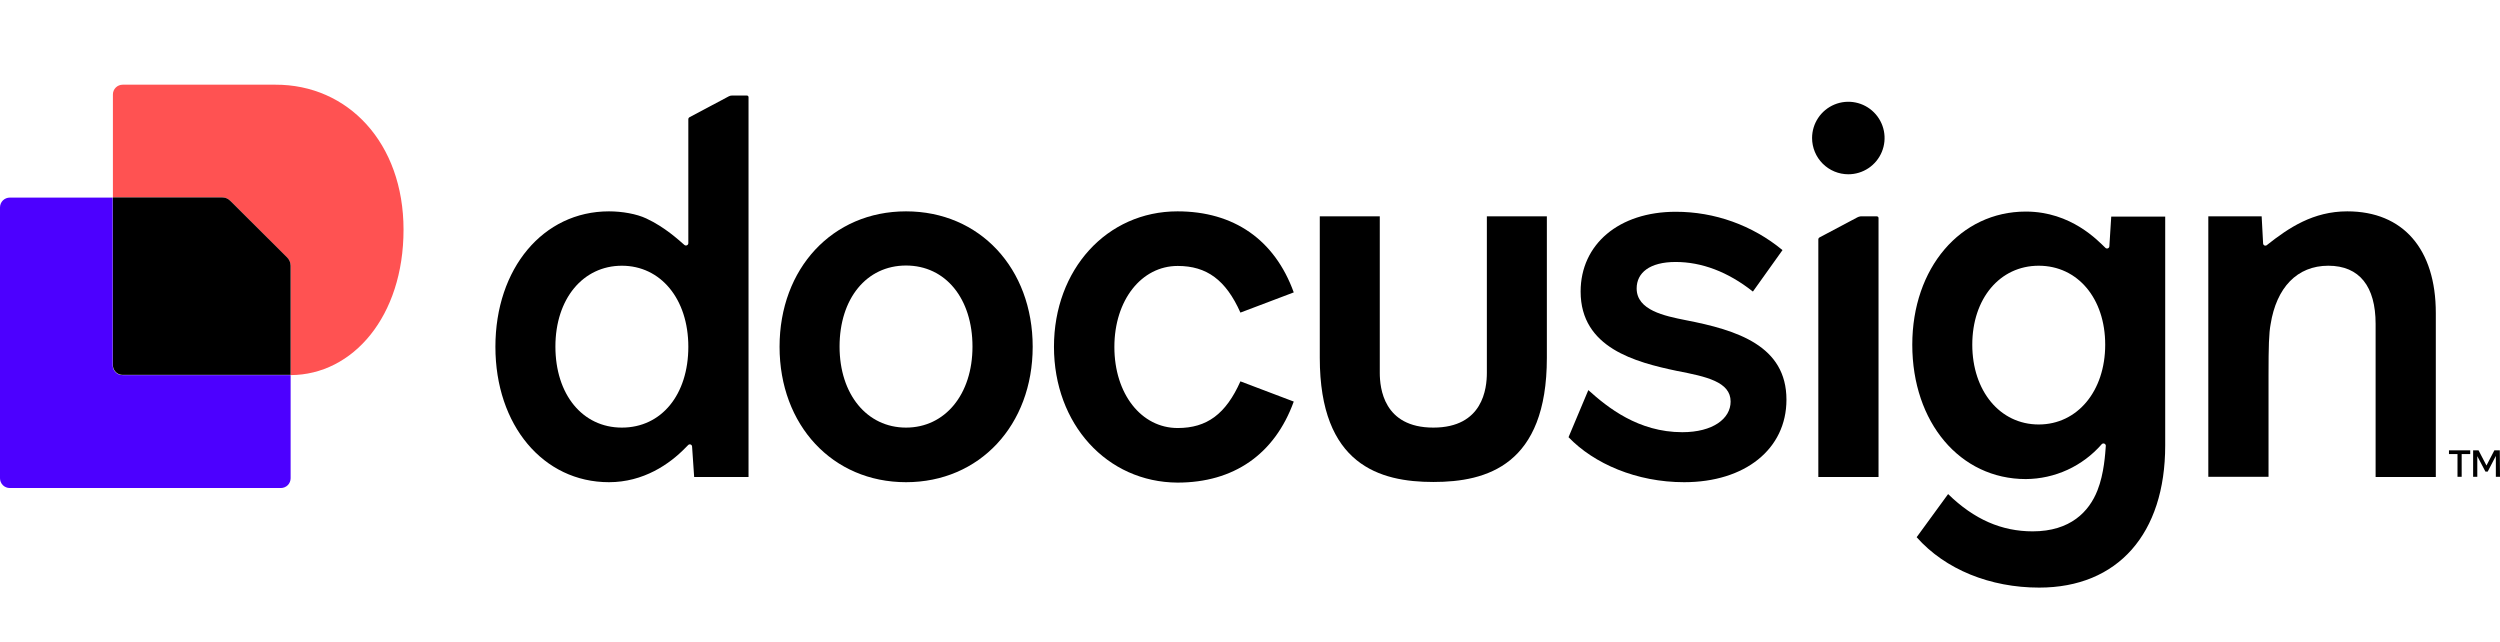 <svg xmlns="http://www.w3.org/2000/svg" width="148" height="38" viewBox="0 0 148 38" fill="none"><g clip-path="url(#clip0_2934_3027)"><path d="M144.2 18.531V28.237H140.636V19.172C140.636 16.965 139.686 15.731 137.836 15.731C135.986 15.731 134.765 17.026 134.42 19.197C134.321 19.715 134.297 20.517 134.297 22.206V28.225H130.732V12.808H133.89C133.902 12.944 133.976 14.325 133.976 14.412C133.977 14.437 133.985 14.462 133.999 14.483C134.013 14.504 134.033 14.521 134.056 14.531C134.079 14.541 134.105 14.545 134.13 14.541C134.155 14.538 134.179 14.527 134.198 14.51C135.505 13.474 136.948 12.512 138.959 12.512C142.264 12.512 144.2 14.745 144.2 18.531Z" fill="black"></path><path d="M124.985 12.821L124.874 14.584C124.872 14.609 124.864 14.633 124.849 14.653C124.835 14.674 124.815 14.69 124.793 14.7C124.77 14.71 124.745 14.714 124.72 14.711C124.696 14.708 124.672 14.698 124.652 14.683C124.221 14.276 122.63 12.525 119.929 12.525C116.056 12.525 113.207 15.867 113.207 20.406C113.207 25.006 116.031 28.361 119.929 28.361C120.78 28.355 121.621 28.169 122.395 27.814C123.169 27.458 123.858 26.943 124.418 26.301C124.436 26.28 124.461 26.265 124.488 26.257C124.515 26.25 124.544 26.251 124.571 26.26C124.597 26.27 124.62 26.287 124.637 26.309C124.654 26.332 124.664 26.359 124.665 26.387C124.628 26.856 124.566 28.028 124.171 29.027C123.678 30.285 122.568 31.456 120.336 31.456C118.498 31.456 116.87 30.753 115.328 29.249L113.466 31.802C115.156 33.713 117.82 34.786 120.718 34.786C125.38 34.786 128.18 31.592 128.18 26.375V12.821H124.985ZM120.693 25.129C118.387 25.129 116.759 23.131 116.759 20.406C116.759 17.68 118.387 15.731 120.693 15.731C123 15.731 124.628 17.668 124.628 20.406C124.628 23.144 122.987 25.129 120.693 25.129Z" fill="black"></path><path d="M105.758 23.662C105.758 26.585 103.304 28.546 99.702 28.546C96.878 28.546 94.362 27.448 92.857 25.882L94.029 23.094C95.164 24.118 96.989 25.586 99.591 25.586C101.404 25.586 102.453 24.784 102.453 23.773C102.453 22.601 101.01 22.293 99.283 21.96C96.829 21.442 93.573 20.603 93.573 17.261C93.573 14.461 95.842 12.537 99.197 12.537C101.506 12.533 103.744 13.335 105.524 14.806L103.772 17.261C102.292 16.089 100.738 15.509 99.197 15.509C97.655 15.509 96.89 16.151 96.89 17.076C96.89 18.371 98.555 18.704 99.776 18.95C102.847 19.542 105.758 20.467 105.758 23.662Z" fill="black"></path><path d="M53.637 12.512C49.283 12.512 46.15 15.892 46.15 20.529C46.15 25.166 49.283 28.546 53.637 28.546C57.99 28.546 61.135 25.166 61.135 20.529C61.135 15.892 58.003 12.512 53.637 12.512ZM53.637 25.314C51.33 25.314 49.702 23.353 49.702 20.517C49.702 17.68 51.293 15.719 53.637 15.719C55.98 15.719 57.571 17.68 57.571 20.517C57.571 23.353 55.943 25.314 53.637 25.314Z" fill="black"></path><path d="M62.395 20.529C62.395 15.953 65.527 12.512 69.708 12.512C73.026 12.512 75.456 14.177 76.59 17.31L73.433 18.506C72.57 16.57 71.435 15.744 69.721 15.744C67.575 15.744 65.971 17.766 65.971 20.541C65.971 23.316 67.562 25.339 69.721 25.339C71.447 25.339 72.57 24.513 73.433 22.576L76.59 23.773C75.456 26.905 73.026 28.57 69.708 28.57C65.527 28.546 62.395 25.105 62.395 20.529Z" fill="black"></path><path d="M43.339 5.655C43.27 5.654 43.202 5.671 43.142 5.704L40.823 6.938C40.8 6.949 40.781 6.967 40.768 6.989C40.755 7.011 40.748 7.036 40.749 7.061V14.399C40.748 14.426 40.739 14.452 40.724 14.474C40.709 14.495 40.687 14.513 40.663 14.523C40.638 14.533 40.611 14.536 40.585 14.532C40.559 14.528 40.534 14.516 40.514 14.498C40.169 14.202 39.367 13.45 38.258 12.932C37.678 12.66 36.827 12.512 36.05 12.512C32.153 12.512 29.328 15.892 29.328 20.529C29.328 25.166 32.153 28.546 36.05 28.546C38.097 28.546 39.639 27.473 40.576 26.511L40.736 26.35C40.754 26.33 40.778 26.316 40.804 26.31C40.83 26.303 40.858 26.305 40.883 26.314C40.908 26.323 40.93 26.34 40.946 26.362C40.961 26.384 40.97 26.41 40.971 26.437L41.094 28.237H44.313V5.754C44.313 5.741 44.311 5.728 44.306 5.716C44.301 5.704 44.294 5.693 44.285 5.684C44.275 5.674 44.264 5.667 44.252 5.662C44.24 5.657 44.227 5.655 44.215 5.655H43.339ZM36.815 25.314C34.483 25.314 32.88 23.353 32.88 20.517C32.88 17.68 34.52 15.731 36.815 15.731C39.108 15.731 40.749 17.692 40.749 20.529C40.749 23.366 39.158 25.314 36.815 25.314Z" fill="black"></path><path d="M109.951 12.87L107.719 14.054C107.696 14.066 107.677 14.083 107.664 14.105C107.651 14.127 107.644 14.152 107.645 14.177V28.237H111.209V12.907C111.209 12.894 111.207 12.881 111.202 12.869C111.197 12.857 111.19 12.846 111.18 12.837C111.171 12.828 111.16 12.82 111.148 12.816C111.136 12.811 111.123 12.808 111.11 12.808H110.148C110.079 12.816 110.012 12.837 109.951 12.87Z" fill="black"></path><path d="M109.421 10.317C109.846 10.317 110.261 10.191 110.614 9.955C110.967 9.72 111.242 9.384 111.404 8.992C111.566 8.6 111.609 8.169 111.526 7.752C111.443 7.336 111.239 6.954 110.939 6.654C110.639 6.353 110.256 6.149 109.84 6.066C109.424 5.983 108.992 6.026 108.6 6.188C108.208 6.351 107.873 6.626 107.637 6.979C107.401 7.332 107.275 7.747 107.275 8.171C107.276 8.74 107.502 9.286 107.904 9.688C108.307 10.091 108.852 10.317 109.421 10.317Z" fill="black"></path><path d="M91.574 12.808V21.183C91.574 27.534 88.022 28.533 84.853 28.533C81.683 28.533 78.131 27.522 78.131 21.183V12.808H81.683V22.071C81.683 22.971 81.905 25.314 84.853 25.314C87.8 25.314 88.022 22.983 88.022 22.071V12.808H91.574Z" fill="black"></path><path d="M146.237 26.659V26.881H145.731V28.225H145.484V26.881H144.979V26.659H146.237ZM148 28.225H147.754V26.992L147.273 27.917H147.137L146.656 27.004V28.225H146.409V26.659H146.73L147.199 27.559L147.667 26.659H147.988L148 28.225Z" fill="black"></path><path d="M17.205 22.206V28.311C17.205 28.387 17.19 28.463 17.161 28.533C17.132 28.604 17.089 28.668 17.036 28.722C16.982 28.776 16.918 28.818 16.847 28.847C16.777 28.876 16.701 28.891 16.625 28.891H0.58C0.504 28.891 0.428 28.876 0.358 28.847C0.287 28.818 0.223 28.776 0.169 28.722C0.116 28.668 0.073 28.604 0.044 28.533C0.015 28.463 -0 28.387 1.31756e-06 28.311V12.278C-0 12.202 0.015 12.126 0.044 12.056C0.073 11.986 0.116 11.922 0.169 11.868C0.223 11.814 0.287 11.771 0.358 11.742C0.428 11.713 0.504 11.698 0.58 11.698H6.672V21.627C6.672 21.703 6.687 21.778 6.716 21.849C6.745 21.919 6.788 21.983 6.842 22.037C6.896 22.091 6.96 22.134 7.03 22.163C7.1 22.192 7.176 22.206 7.252 22.206H17.205Z" fill="#4C00FF"></path><path d="M23.889 13.598C23.889 18.728 20.892 22.194 17.204 22.206V15.744C17.205 15.652 17.187 15.56 17.151 15.475C17.114 15.39 17.061 15.314 16.994 15.25L13.64 11.896C13.575 11.83 13.499 11.777 13.414 11.741C13.329 11.705 13.238 11.686 13.146 11.686H6.684V5.593C6.683 5.517 6.698 5.442 6.727 5.371C6.756 5.301 6.799 5.237 6.853 5.183C6.907 5.129 6.971 5.087 7.041 5.058C7.112 5.028 7.187 5.014 7.263 5.014H16.304C20.596 5.001 23.889 8.455 23.889 13.598Z" fill="#FF5252"></path><path d="M16.994 15.238C17.06 15.302 17.113 15.379 17.149 15.463C17.185 15.548 17.203 15.639 17.204 15.731V22.194H7.263C7.187 22.194 7.112 22.179 7.041 22.15C6.971 22.121 6.907 22.078 6.853 22.025C6.799 21.971 6.756 21.907 6.727 21.836C6.698 21.766 6.683 21.691 6.684 21.614V11.686H13.146C13.239 11.685 13.33 11.703 13.415 11.739C13.5 11.775 13.576 11.829 13.64 11.896L16.994 15.238Z" fill="black"></path></g><defs><clipPath id="clip0_2934_3027"><rect width="148" height="38" fill="white"></rect></clipPath></defs></svg>